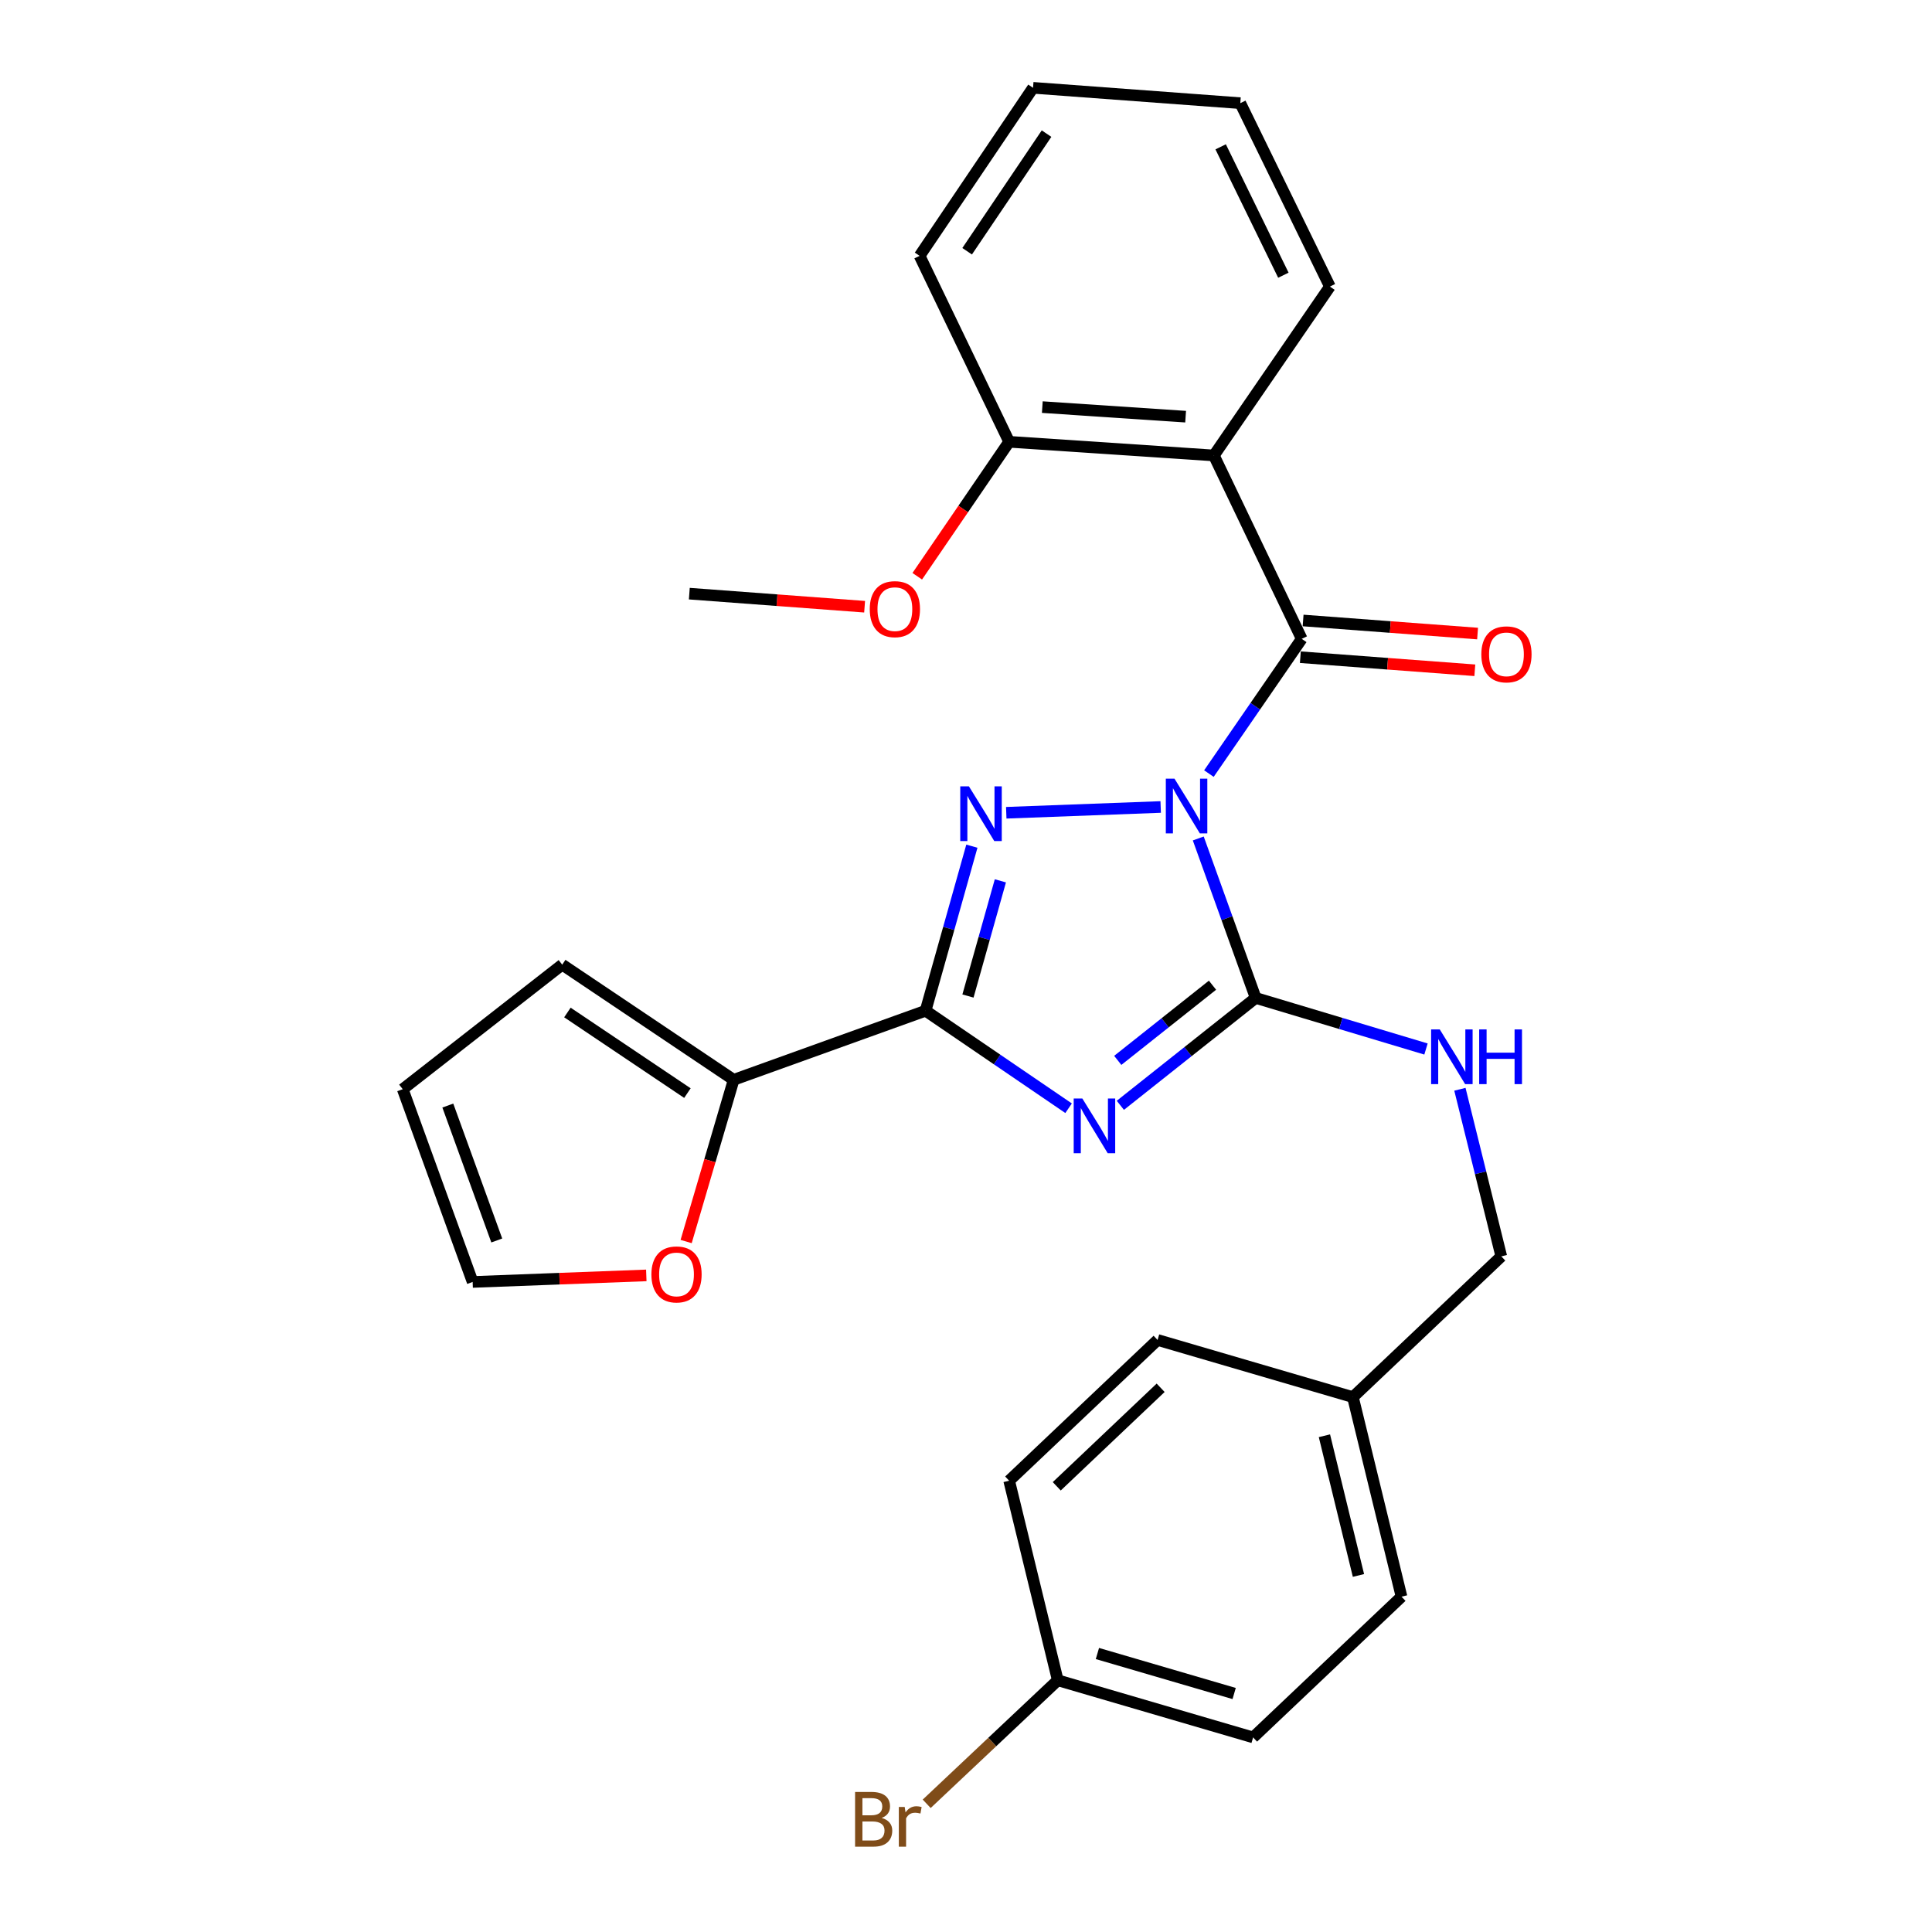 <?xml version='1.0' encoding='iso-8859-1'?>
<svg version='1.1' baseProfile='full'
              xmlns='http://www.w3.org/2000/svg'
                      xmlns:rdkit='http://www.rdkit.org/xml'
                      xmlns:xlink='http://www.w3.org/1999/xlink'
                  xml:space='preserve'
width='1000px' height='1000px' viewBox='0 0 1000 1000'>
<!-- END OF HEADER -->
<rect style='opacity:1.0;fill:#FFFFFF;stroke:none' width='1000' height='1000' x='0' y='0'> </rect>
<path class='bond-1' d='M 620.218,433.991 L 635.08,475.259' style='fill:none;fill-rule:evenodd;stroke:#0000FF;stroke-width:6px;stroke-linecap:butt;stroke-linejoin:miter;stroke-opacity:1' />
<path class='bond-1' d='M 635.08,475.259 L 649.941,516.528' style='fill:none;fill-rule:evenodd;stroke:#000000;stroke-width:6px;stroke-linecap:butt;stroke-linejoin:miter;stroke-opacity:1' />
<path class='bond-2' d='M 600.767,417.693 L 520.837,420.683' style='fill:none;fill-rule:evenodd;stroke:#0000FF;stroke-width:6px;stroke-linecap:butt;stroke-linejoin:miter;stroke-opacity:1' />
<path class='bond-4' d='M 625.732,400.405 L 649.752,365.535' style='fill:none;fill-rule:evenodd;stroke:#0000FF;stroke-width:6px;stroke-linecap:butt;stroke-linejoin:miter;stroke-opacity:1' />
<path class='bond-4' d='M 649.752,365.535 L 673.772,330.665' style='fill:none;fill-rule:evenodd;stroke:#000000;stroke-width:6px;stroke-linecap:butt;stroke-linejoin:miter;stroke-opacity:1' />
<path class='bond-0' d='M 579.889,572.113 L 614.915,544.321' style='fill:none;fill-rule:evenodd;stroke:#0000FF;stroke-width:6px;stroke-linecap:butt;stroke-linejoin:miter;stroke-opacity:1' />
<path class='bond-0' d='M 614.915,544.321 L 649.941,516.528' style='fill:none;fill-rule:evenodd;stroke:#000000;stroke-width:6px;stroke-linecap:butt;stroke-linejoin:miter;stroke-opacity:1' />
<path class='bond-0' d='M 578.551,548.848 L 603.07,529.393' style='fill:none;fill-rule:evenodd;stroke:#0000FF;stroke-width:6px;stroke-linecap:butt;stroke-linejoin:miter;stroke-opacity:1' />
<path class='bond-0' d='M 603.07,529.393 L 627.588,509.938' style='fill:none;fill-rule:evenodd;stroke:#000000;stroke-width:6px;stroke-linecap:butt;stroke-linejoin:miter;stroke-opacity:1' />
<path class='bond-28' d='M 553.1,573.623 L 516.09,548.389' style='fill:none;fill-rule:evenodd;stroke:#0000FF;stroke-width:6px;stroke-linecap:butt;stroke-linejoin:miter;stroke-opacity:1' />
<path class='bond-28' d='M 516.09,548.389 L 479.08,523.155' style='fill:none;fill-rule:evenodd;stroke:#000000;stroke-width:6px;stroke-linecap:butt;stroke-linejoin:miter;stroke-opacity:1' />
<path class='bond-7' d='M 649.941,516.528 L 694.016,529.749' style='fill:none;fill-rule:evenodd;stroke:#000000;stroke-width:6px;stroke-linecap:butt;stroke-linejoin:miter;stroke-opacity:1' />
<path class='bond-7' d='M 694.016,529.749 L 738.09,542.97' style='fill:none;fill-rule:evenodd;stroke:#0000FF;stroke-width:6px;stroke-linecap:butt;stroke-linejoin:miter;stroke-opacity:1' />
<path class='bond-3' d='M 503.042,437.98 L 491.061,480.568' style='fill:none;fill-rule:evenodd;stroke:#0000FF;stroke-width:6px;stroke-linecap:butt;stroke-linejoin:miter;stroke-opacity:1' />
<path class='bond-3' d='M 491.061,480.568 L 479.08,523.155' style='fill:none;fill-rule:evenodd;stroke:#000000;stroke-width:6px;stroke-linecap:butt;stroke-linejoin:miter;stroke-opacity:1' />
<path class='bond-3' d='M 517.792,455.917 L 509.405,485.729' style='fill:none;fill-rule:evenodd;stroke:#0000FF;stroke-width:6px;stroke-linecap:butt;stroke-linejoin:miter;stroke-opacity:1' />
<path class='bond-3' d='M 509.405,485.729 L 501.018,515.54' style='fill:none;fill-rule:evenodd;stroke:#000000;stroke-width:6px;stroke-linecap:butt;stroke-linejoin:miter;stroke-opacity:1' />
<path class='bond-6' d='M 479.08,523.155 L 379.743,558.907' style='fill:none;fill-rule:evenodd;stroke:#000000;stroke-width:6px;stroke-linecap:butt;stroke-linejoin:miter;stroke-opacity:1' />
<path class='bond-5' d='M 673.772,330.665 L 628.302,235.743' style='fill:none;fill-rule:evenodd;stroke:#000000;stroke-width:6px;stroke-linecap:butt;stroke-linejoin:miter;stroke-opacity:1' />
<path class='bond-9' d='M 673.06,340.166 L 718.214,343.55' style='fill:none;fill-rule:evenodd;stroke:#000000;stroke-width:6px;stroke-linecap:butt;stroke-linejoin:miter;stroke-opacity:1' />
<path class='bond-9' d='M 718.214,343.55 L 763.368,346.933' style='fill:none;fill-rule:evenodd;stroke:#FF0000;stroke-width:6px;stroke-linecap:butt;stroke-linejoin:miter;stroke-opacity:1' />
<path class='bond-9' d='M 674.484,321.163 L 719.638,324.547' style='fill:none;fill-rule:evenodd;stroke:#000000;stroke-width:6px;stroke-linecap:butt;stroke-linejoin:miter;stroke-opacity:1' />
<path class='bond-9' d='M 719.638,324.547 L 764.792,327.93' style='fill:none;fill-rule:evenodd;stroke:#FF0000;stroke-width:6px;stroke-linecap:butt;stroke-linejoin:miter;stroke-opacity:1' />
<path class='bond-10' d='M 628.302,235.743 L 522.338,228.671' style='fill:none;fill-rule:evenodd;stroke:#000000;stroke-width:6px;stroke-linecap:butt;stroke-linejoin:miter;stroke-opacity:1' />
<path class='bond-10' d='M 613.676,215.668 L 539.501,210.718' style='fill:none;fill-rule:evenodd;stroke:#000000;stroke-width:6px;stroke-linecap:butt;stroke-linejoin:miter;stroke-opacity:1' />
<path class='bond-17' d='M 628.302,235.743 L 688.351,148.327' style='fill:none;fill-rule:evenodd;stroke:#000000;stroke-width:6px;stroke-linecap:butt;stroke-linejoin:miter;stroke-opacity:1' />
<path class='bond-8' d='M 379.743,558.907 L 367.443,600.76' style='fill:none;fill-rule:evenodd;stroke:#000000;stroke-width:6px;stroke-linecap:butt;stroke-linejoin:miter;stroke-opacity:1' />
<path class='bond-8' d='M 367.443,600.76 L 355.143,642.614' style='fill:none;fill-rule:evenodd;stroke:#FF0000;stroke-width:6px;stroke-linecap:butt;stroke-linejoin:miter;stroke-opacity:1' />
<path class='bond-11' d='M 379.743,558.907 L 291.004,499.303' style='fill:none;fill-rule:evenodd;stroke:#000000;stroke-width:6px;stroke-linecap:butt;stroke-linejoin:miter;stroke-opacity:1' />
<path class='bond-11' d='M 355.807,565.786 L 293.69,524.063' style='fill:none;fill-rule:evenodd;stroke:#000000;stroke-width:6px;stroke-linecap:butt;stroke-linejoin:miter;stroke-opacity:1' />
<path class='bond-14' d='M 755.646,563.807 L 766.357,607.05' style='fill:none;fill-rule:evenodd;stroke:#0000FF;stroke-width:6px;stroke-linecap:butt;stroke-linejoin:miter;stroke-opacity:1' />
<path class='bond-14' d='M 766.357,607.05 L 777.068,650.293' style='fill:none;fill-rule:evenodd;stroke:#000000;stroke-width:6px;stroke-linecap:butt;stroke-linejoin:miter;stroke-opacity:1' />
<path class='bond-12' d='M 334.524,660.146 L 289.584,661.842' style='fill:none;fill-rule:evenodd;stroke:#FF0000;stroke-width:6px;stroke-linecap:butt;stroke-linejoin:miter;stroke-opacity:1' />
<path class='bond-12' d='M 289.584,661.842 L 244.644,663.537' style='fill:none;fill-rule:evenodd;stroke:#000000;stroke-width:6px;stroke-linecap:butt;stroke-linejoin:miter;stroke-opacity:1' />
<path class='bond-19' d='M 522.338,228.671 L 498.553,263.469' style='fill:none;fill-rule:evenodd;stroke:#000000;stroke-width:6px;stroke-linecap:butt;stroke-linejoin:miter;stroke-opacity:1' />
<path class='bond-19' d='M 498.553,263.469 L 474.768,298.267' style='fill:none;fill-rule:evenodd;stroke:#FF0000;stroke-width:6px;stroke-linecap:butt;stroke-linejoin:miter;stroke-opacity:1' />
<path class='bond-24' d='M 522.338,228.671 L 475.989,132.426' style='fill:none;fill-rule:evenodd;stroke:#000000;stroke-width:6px;stroke-linecap:butt;stroke-linejoin:miter;stroke-opacity:1' />
<path class='bond-13' d='M 291.004,499.303 L 208.448,563.766' style='fill:none;fill-rule:evenodd;stroke:#000000;stroke-width:6px;stroke-linecap:butt;stroke-linejoin:miter;stroke-opacity:1' />
<path class='bond-30' d='M 244.644,663.537 L 208.448,563.766' style='fill:none;fill-rule:evenodd;stroke:#000000;stroke-width:6px;stroke-linecap:butt;stroke-linejoin:miter;stroke-opacity:1' />
<path class='bond-30' d='M 257.129,642.072 L 231.791,572.233' style='fill:none;fill-rule:evenodd;stroke:#000000;stroke-width:6px;stroke-linecap:butt;stroke-linejoin:miter;stroke-opacity:1' />
<path class='bond-16' d='M 777.068,650.293 L 700.261,723.141' style='fill:none;fill-rule:evenodd;stroke:#000000;stroke-width:6px;stroke-linecap:butt;stroke-linejoin:miter;stroke-opacity:1' />
<path class='bond-15' d='M 547.503,869.706 L 648.607,899.285' style='fill:none;fill-rule:evenodd;stroke:#000000;stroke-width:6px;stroke-linecap:butt;stroke-linejoin:miter;stroke-opacity:1' />
<path class='bond-15' d='M 568.019,855.853 L 638.793,876.559' style='fill:none;fill-rule:evenodd;stroke:#000000;stroke-width:6px;stroke-linecap:butt;stroke-linejoin:miter;stroke-opacity:1' />
<path class='bond-18' d='M 547.503,869.706 L 513.578,901.675' style='fill:none;fill-rule:evenodd;stroke:#000000;stroke-width:6px;stroke-linecap:butt;stroke-linejoin:miter;stroke-opacity:1' />
<path class='bond-18' d='M 513.578,901.675 L 479.653,933.643' style='fill:none;fill-rule:evenodd;stroke:#7F4C19;stroke-width:6px;stroke-linecap:butt;stroke-linejoin:miter;stroke-opacity:1' />
<path class='bond-31' d='M 547.503,869.706 L 522.338,766.41' style='fill:none;fill-rule:evenodd;stroke:#000000;stroke-width:6px;stroke-linecap:butt;stroke-linejoin:miter;stroke-opacity:1' />
<path class='bond-22' d='M 700.261,723.141 L 599.156,693.561' style='fill:none;fill-rule:evenodd;stroke:#000000;stroke-width:6px;stroke-linecap:butt;stroke-linejoin:miter;stroke-opacity:1' />
<path class='bond-23' d='M 700.261,723.141 L 725.426,826.437' style='fill:none;fill-rule:evenodd;stroke:#000000;stroke-width:6px;stroke-linecap:butt;stroke-linejoin:miter;stroke-opacity:1' />
<path class='bond-23' d='M 685.521,743.146 L 703.136,815.453' style='fill:none;fill-rule:evenodd;stroke:#000000;stroke-width:6px;stroke-linecap:butt;stroke-linejoin:miter;stroke-opacity:1' />
<path class='bond-26' d='M 688.351,148.327 L 641.98,53.395' style='fill:none;fill-rule:evenodd;stroke:#000000;stroke-width:6px;stroke-linecap:butt;stroke-linejoin:miter;stroke-opacity:1' />
<path class='bond-26' d='M 664.272,142.451 L 631.813,75.998' style='fill:none;fill-rule:evenodd;stroke:#000000;stroke-width:6px;stroke-linecap:butt;stroke-linejoin:miter;stroke-opacity:1' />
<path class='bond-25' d='M 447.522,314.039 L 402.156,310.653' style='fill:none;fill-rule:evenodd;stroke:#FF0000;stroke-width:6px;stroke-linecap:butt;stroke-linejoin:miter;stroke-opacity:1' />
<path class='bond-25' d='M 402.156,310.653 L 356.791,307.268' style='fill:none;fill-rule:evenodd;stroke:#000000;stroke-width:6px;stroke-linecap:butt;stroke-linejoin:miter;stroke-opacity:1' />
<path class='bond-20' d='M 522.338,766.41 L 599.156,693.561' style='fill:none;fill-rule:evenodd;stroke:#000000;stroke-width:6px;stroke-linecap:butt;stroke-linejoin:miter;stroke-opacity:1' />
<path class='bond-20' d='M 546.973,769.31 L 600.746,718.316' style='fill:none;fill-rule:evenodd;stroke:#000000;stroke-width:6px;stroke-linecap:butt;stroke-linejoin:miter;stroke-opacity:1' />
<path class='bond-21' d='M 648.607,899.285 L 725.426,826.437' style='fill:none;fill-rule:evenodd;stroke:#000000;stroke-width:6px;stroke-linecap:butt;stroke-linejoin:miter;stroke-opacity:1' />
<path class='bond-29' d='M 475.989,132.426 L 534.703,45.455' style='fill:none;fill-rule:evenodd;stroke:#000000;stroke-width:6px;stroke-linecap:butt;stroke-linejoin:miter;stroke-opacity:1' />
<path class='bond-29' d='M 500.59,130.043 L 541.69,69.163' style='fill:none;fill-rule:evenodd;stroke:#000000;stroke-width:6px;stroke-linecap:butt;stroke-linejoin:miter;stroke-opacity:1' />
<path class='bond-27' d='M 641.98,53.395 L 534.703,45.455' style='fill:none;fill-rule:evenodd;stroke:#000000;stroke-width:6px;stroke-linecap:butt;stroke-linejoin:miter;stroke-opacity:1' />
<path  class='atom-0' d='M 607.908 403.031
L 617.188 418.031
Q 618.108 419.511, 619.588 422.191
Q 621.068 424.871, 621.148 425.031
L 621.148 403.031
L 624.908 403.031
L 624.908 431.351
L 621.028 431.351
L 611.068 414.951
Q 609.908 413.031, 608.668 410.831
Q 607.468 408.631, 607.108 407.951
L 607.108 431.351
L 603.428 431.351
L 603.428 403.031
L 607.908 403.031
' fill='#0000FF'/>
<path  class='atom-1' d='M 560.225 568.589
L 569.505 583.589
Q 570.425 585.069, 571.905 587.749
Q 573.385 590.429, 573.465 590.589
L 573.465 568.589
L 577.225 568.589
L 577.225 596.909
L 573.345 596.909
L 563.385 580.509
Q 562.225 578.589, 560.985 576.389
Q 559.785 574.189, 559.425 573.509
L 559.425 596.909
L 555.745 596.909
L 555.745 568.589
L 560.225 568.589
' fill='#0000FF'/>
<path  class='atom-3' d='M 501.51 407.012
L 510.79 422.012
Q 511.71 423.492, 513.19 426.172
Q 514.67 428.852, 514.75 429.012
L 514.75 407.012
L 518.51 407.012
L 518.51 435.332
L 514.63 435.332
L 504.67 418.932
Q 503.51 417.012, 502.27 414.812
Q 501.07 412.612, 500.71 411.932
L 500.71 435.332
L 497.03 435.332
L 497.03 407.012
L 501.51 407.012
' fill='#0000FF'/>
<path  class='atom-8' d='M 745.22 532.826
L 754.5 547.826
Q 755.42 549.306, 756.9 551.986
Q 758.38 554.666, 758.46 554.826
L 758.46 532.826
L 762.22 532.826
L 762.22 561.146
L 758.34 561.146
L 748.38 544.746
Q 747.22 542.826, 745.98 540.626
Q 744.78 538.426, 744.42 537.746
L 744.42 561.146
L 740.74 561.146
L 740.74 532.826
L 745.22 532.826
' fill='#0000FF'/>
<path  class='atom-8' d='M 765.62 532.826
L 769.46 532.826
L 769.46 544.866
L 783.94 544.866
L 783.94 532.826
L 787.78 532.826
L 787.78 561.146
L 783.94 561.146
L 783.94 548.066
L 769.46 548.066
L 769.46 561.146
L 765.62 561.146
L 765.62 532.826
' fill='#0000FF'/>
<path  class='atom-9' d='M 337.164 659.636
Q 337.164 652.836, 340.524 649.036
Q 343.884 645.236, 350.164 645.236
Q 356.444 645.236, 359.804 649.036
Q 363.164 652.836, 363.164 659.636
Q 363.164 666.516, 359.764 670.436
Q 356.364 674.316, 350.164 674.316
Q 343.924 674.316, 340.524 670.436
Q 337.164 666.556, 337.164 659.636
M 350.164 671.116
Q 354.484 671.116, 356.804 668.236
Q 359.164 665.316, 359.164 659.636
Q 359.164 654.076, 356.804 651.276
Q 354.484 648.436, 350.164 648.436
Q 345.844 648.436, 343.484 651.236
Q 341.164 654.036, 341.164 659.636
Q 341.164 665.356, 343.484 668.236
Q 345.844 671.116, 350.164 671.116
' fill='#FF0000'/>
<path  class='atom-10' d='M 766.736 338.685
Q 766.736 331.885, 770.096 328.085
Q 773.456 324.285, 779.736 324.285
Q 786.016 324.285, 789.376 328.085
Q 792.736 331.885, 792.736 338.685
Q 792.736 345.565, 789.336 349.485
Q 785.936 353.365, 779.736 353.365
Q 773.496 353.365, 770.096 349.485
Q 766.736 345.605, 766.736 338.685
M 779.736 350.165
Q 784.056 350.165, 786.376 347.285
Q 788.736 344.365, 788.736 338.685
Q 788.736 333.125, 786.376 330.325
Q 784.056 327.485, 779.736 327.485
Q 775.416 327.485, 773.056 330.285
Q 770.736 333.085, 770.736 338.685
Q 770.736 344.405, 773.056 347.285
Q 775.416 350.165, 779.736 350.165
' fill='#FF0000'/>
<path  class='atom-19' d='M 456.349 940.955
Q 459.069 941.715, 460.429 943.395
Q 461.829 945.035, 461.829 947.475
Q 461.829 951.395, 459.309 953.635
Q 456.829 955.835, 452.109 955.835
L 442.589 955.835
L 442.589 927.515
L 450.949 927.515
Q 455.789 927.515, 458.229 929.475
Q 460.669 931.435, 460.669 935.035
Q 460.669 939.315, 456.349 940.955
M 446.389 930.715
L 446.389 939.595
L 450.949 939.595
Q 453.749 939.595, 455.189 938.475
Q 456.669 937.315, 456.669 935.035
Q 456.669 930.715, 450.949 930.715
L 446.389 930.715
M 452.109 952.635
Q 454.869 952.635, 456.349 951.315
Q 457.829 949.995, 457.829 947.475
Q 457.829 945.155, 456.189 943.995
Q 454.589 942.795, 451.509 942.795
L 446.389 942.795
L 446.389 952.635
L 452.109 952.635
' fill='#7F4C19'/>
<path  class='atom-19' d='M 468.269 935.275
L 468.709 938.115
Q 470.869 934.915, 474.389 934.915
Q 475.509 934.915, 477.029 935.315
L 476.429 938.675
Q 474.709 938.275, 473.749 938.275
Q 472.069 938.275, 470.949 938.955
Q 469.869 939.595, 468.989 941.155
L 468.989 955.835
L 465.229 955.835
L 465.229 935.275
L 468.269 935.275
' fill='#7F4C19'/>
<path  class='atom-20' d='M 450.189 315.288
Q 450.189 308.488, 453.549 304.688
Q 456.909 300.888, 463.189 300.888
Q 469.469 300.888, 472.829 304.688
Q 476.189 308.488, 476.189 315.288
Q 476.189 322.168, 472.789 326.088
Q 469.389 329.968, 463.189 329.968
Q 456.949 329.968, 453.549 326.088
Q 450.189 322.208, 450.189 315.288
M 463.189 326.768
Q 467.509 326.768, 469.829 323.888
Q 472.189 320.968, 472.189 315.288
Q 472.189 309.728, 469.829 306.928
Q 467.509 304.088, 463.189 304.088
Q 458.869 304.088, 456.509 306.888
Q 454.189 309.688, 454.189 315.288
Q 454.189 321.008, 456.509 323.888
Q 458.869 326.768, 463.189 326.768
' fill='#FF0000'/>
</svg>
